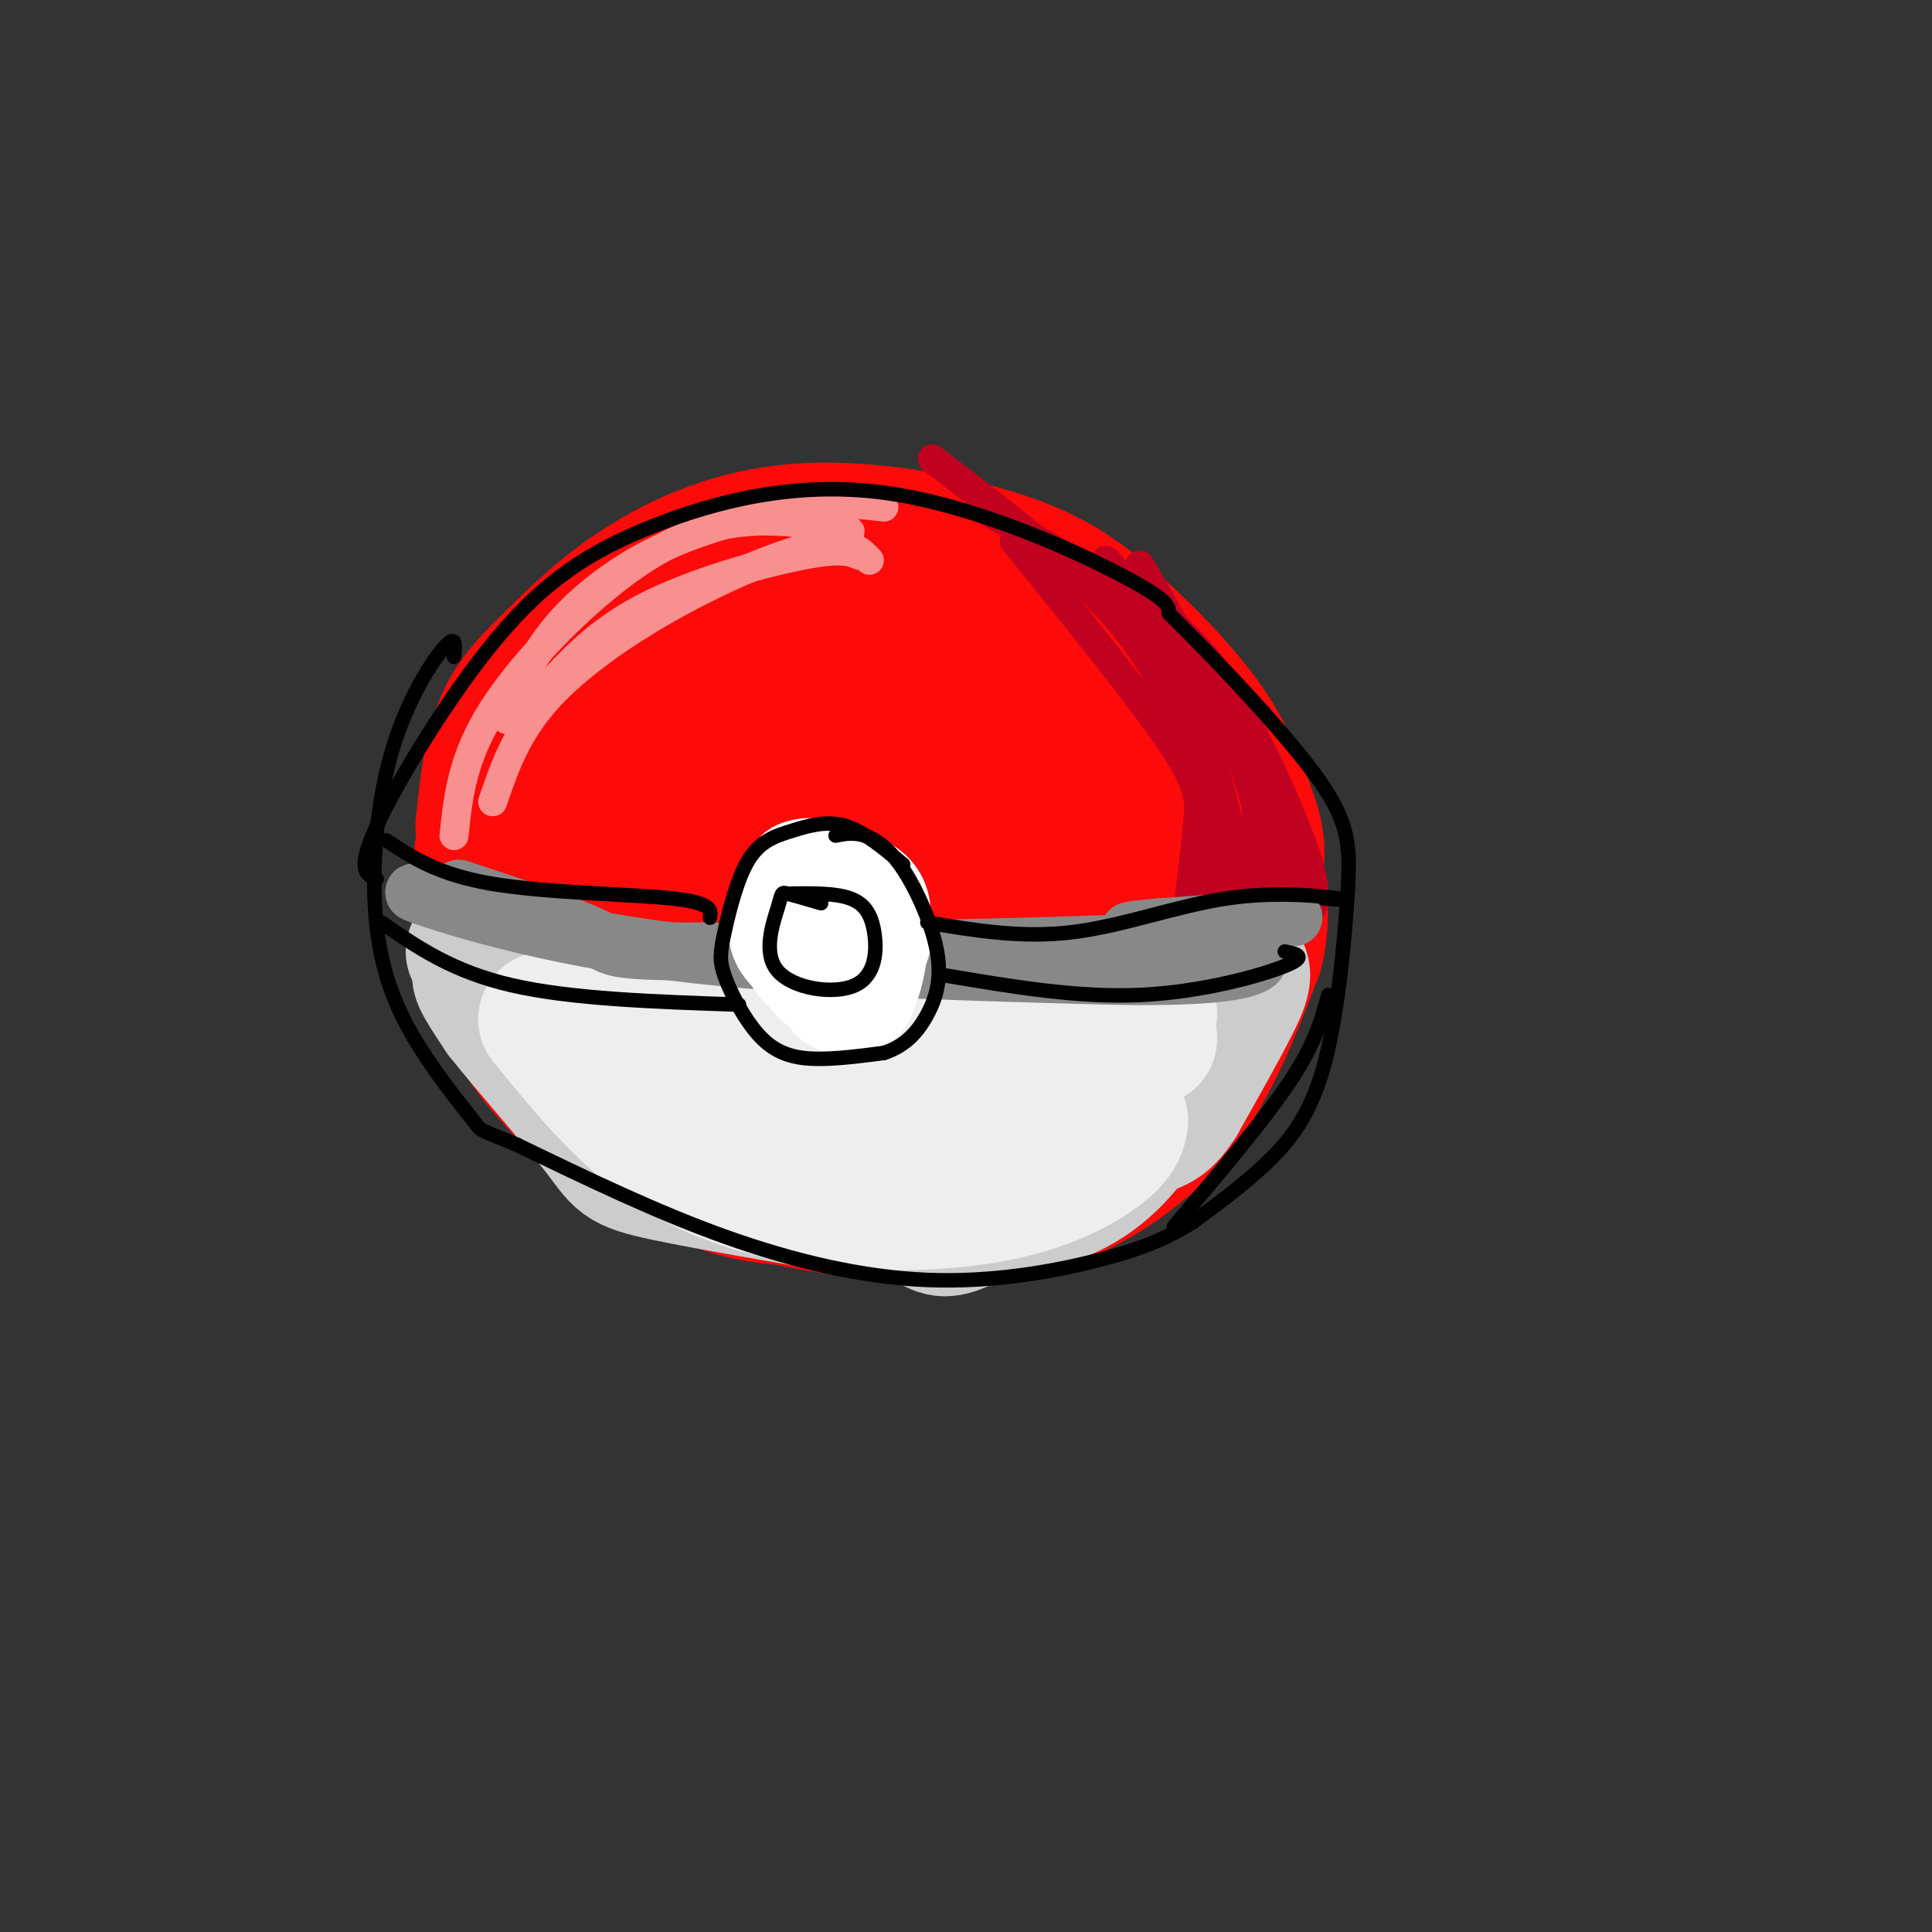 <svg viewBox='0 0 400 400' version='1.1' xmlns='http://www.w3.org/2000/svg' xmlns:xlink='http://www.w3.org/1999/xlink'><rect x="0" y="0" width="400" height="400" fill="#333333" stroke="none"/><g fill='none' stroke='rgb(253,10,10)' stroke-width='28' stroke-linecap='round' stroke-linejoin='round'><path d='M100,171c0.807,-7.650 1.614,-15.300 4,-21c2.386,-5.700 6.352,-9.451 11,-14c4.648,-4.549 9.977,-9.898 18,-15c8.023,-5.102 18.738,-9.958 32,-11c13.262,-1.042 29.070,1.731 40,5c10.930,3.269 16.981,7.034 24,13c7.019,5.966 15.005,14.133 20,21c4.995,6.867 6.997,12.433 9,18'/><path d='M258,167c2.022,5.022 2.578,8.578 2,12c-0.578,3.422 -2.289,6.711 -4,10'/><path d='M256,189c-2.422,6.681 -6.476,18.382 -12,27c-5.524,8.618 -12.516,14.152 -17,18c-4.484,3.848 -6.459,6.010 -16,7c-9.541,0.990 -26.648,0.810 -35,1c-8.352,0.190 -7.950,0.752 -14,-1c-6.050,-1.752 -18.552,-5.818 -27,-12c-8.448,-6.182 -12.842,-14.481 -15,-23c-2.158,-8.519 -2.079,-17.260 -2,-26'/><path d='M118,180c3.543,-15.015 13.400,-39.551 13,-46c-0.400,-6.449 -11.056,5.189 -18,14c-6.944,8.811 -10.177,14.795 -12,22c-1.823,7.205 -2.235,15.630 -1,23c1.235,7.370 4.118,13.685 7,20'/><path d='M107,213c3.085,5.679 7.299,9.878 11,14c3.701,4.122 6.889,8.167 21,12c14.111,3.833 39.145,7.455 56,6c16.855,-1.455 25.530,-7.987 32,-15c6.470,-7.013 10.735,-14.506 15,-22'/><path d='M242,208c3.907,-7.112 6.176,-13.892 5,-24c-1.176,-10.108 -5.797,-23.545 -9,-32c-3.203,-8.455 -4.987,-11.928 -13,-16c-8.013,-4.072 -22.254,-8.744 -33,-10c-10.746,-1.256 -17.998,0.903 -24,5c-6.002,4.097 -10.753,10.132 -14,16c-3.247,5.868 -4.988,11.570 -6,20c-1.012,8.430 -1.293,19.588 1,29c2.293,9.412 7.161,17.080 15,21c7.839,3.920 18.649,4.094 25,4c6.351,-0.094 8.243,-0.455 12,-8c3.757,-7.545 9.378,-22.272 15,-37'/><path d='M216,176c2.517,-9.917 1.311,-16.210 0,-21c-1.311,-4.790 -2.725,-8.077 -5,-12c-2.275,-3.923 -5.410,-8.482 -13,-11c-7.590,-2.518 -19.635,-2.996 -26,-3c-6.365,-0.004 -7.051,0.465 -12,3c-4.949,2.535 -14.159,7.136 -21,14c-6.841,6.864 -11.311,15.990 -13,25c-1.689,9.010 -0.598,17.905 0,24c0.598,6.095 0.701,9.392 6,16c5.299,6.608 15.794,16.528 25,21c9.206,4.472 17.123,3.496 23,3c5.877,-0.496 9.714,-0.513 14,-2c4.286,-1.487 9.023,-4.444 13,-7c3.977,-2.556 7.196,-4.711 11,-9c3.804,-4.289 8.195,-10.713 11,-19c2.805,-8.287 4.026,-18.438 4,-26c-0.026,-7.562 -1.297,-12.535 -6,-20c-4.703,-7.465 -12.838,-17.424 -22,-22c-9.162,-4.576 -19.351,-3.771 -26,-3c-6.649,0.771 -9.757,1.506 -15,5c-5.243,3.494 -12.622,9.747 -20,16'/><path d='M144,148c-6.952,8.544 -14.332,21.903 -18,30c-3.668,8.097 -3.624,10.931 -2,17c1.624,6.069 4.828,15.374 7,21c2.172,5.626 3.313,7.573 11,10c7.687,2.427 21.922,5.333 30,6c8.078,0.667 9.999,-0.906 15,-4c5.001,-3.094 13.081,-7.710 18,-11c4.919,-3.290 6.676,-5.254 9,-11c2.324,-5.746 5.216,-15.274 6,-22c0.784,-6.726 -0.541,-10.651 -5,-17c-4.459,-6.349 -12.052,-15.123 -17,-19c-4.948,-3.877 -7.250,-2.858 -10,-3c-2.750,-0.142 -5.949,-1.447 -11,2c-5.051,3.447 -11.953,11.645 -16,17c-4.047,5.355 -5.237,7.865 -6,17c-0.763,9.135 -1.097,24.893 2,34c3.097,9.107 9.627,11.563 14,13c4.373,1.437 6.588,1.854 10,1c3.412,-0.854 8.019,-2.979 11,-4c2.981,-1.021 4.335,-0.939 9,-9c4.665,-8.061 12.642,-24.264 16,-33c3.358,-8.736 2.096,-10.006 1,-13c-1.096,-2.994 -2.028,-7.713 -4,-11c-1.972,-3.287 -4.986,-5.144 -8,-7'/><path d='M206,152c-4.725,-1.933 -12.539,-3.267 -18,-3c-5.461,0.267 -8.570,2.135 -12,5c-3.430,2.865 -7.182,6.728 -10,11c-2.818,4.272 -4.704,8.953 -6,16c-1.296,7.047 -2.003,16.461 -1,22c1.003,5.539 3.714,7.202 6,9c2.286,1.798 4.145,3.730 9,3c4.855,-0.730 12.705,-4.123 18,-8c5.295,-3.877 8.034,-8.237 10,-16c1.966,-7.763 3.159,-18.928 2,-24c-1.159,-5.072 -4.671,-4.052 -8,-3c-3.329,1.052 -6.477,2.135 -9,4c-2.523,1.865 -4.422,4.510 -6,10c-1.578,5.490 -2.836,13.823 -2,19c0.836,5.177 3.764,7.197 7,6c3.236,-1.197 6.779,-5.612 9,-12c2.221,-6.388 3.120,-14.747 3,-20c-0.120,-5.253 -1.259,-7.398 -4,-9c-2.741,-1.602 -7.084,-2.662 -11,3c-3.916,5.662 -7.405,18.046 -8,24c-0.595,5.954 1.702,5.477 4,5'/><path d='M179,194c1.333,1.167 2.667,1.583 4,2'/><path d='M116,175c-1.958,6.244 -3.917,12.488 -5,18c-1.083,5.512 -1.292,10.292 4,19c5.292,8.708 16.083,21.345 25,28c8.917,6.655 15.958,7.327 23,8'/><path d='M163,248c9.182,2.089 20.636,3.313 29,4c8.364,0.687 13.636,0.839 22,-2c8.364,-2.839 19.818,-8.668 28,-18c8.182,-9.332 13.091,-22.166 18,-35'/><path d='M260,197c2.444,-10.289 -0.444,-18.511 -3,-25c-2.556,-6.489 -4.778,-11.244 -7,-16'/></g>
<g fill='none' stroke='rgb(204,204,204)' stroke-width='28' stroke-linecap='round' stroke-linejoin='round'><path d='M98,197c13.500,3.917 27.000,7.833 50,9c23.000,1.167 55.500,-0.417 88,-2'/><path d='M236,204c17.833,-1.000 18.417,-2.500 19,-4'/><path d='M255,200c3.444,0.267 2.556,2.933 0,8c-2.556,5.067 -6.778,12.533 -11,20'/><path d='M244,228c-2.713,4.185 -3.995,4.648 -8,6c-4.005,1.352 -10.732,3.595 -20,5c-9.268,1.405 -21.077,1.973 -32,0c-10.923,-1.973 -20.962,-6.486 -31,-11'/><path d='M153,228c-11.310,-3.774 -24.083,-7.708 -34,-13c-9.917,-5.292 -16.976,-11.940 -19,-13c-2.024,-1.060 0.988,3.470 4,8'/><path d='M104,210c4.917,6.238 15.208,17.833 20,24c4.792,6.167 4.083,6.905 14,9c9.917,2.095 30.458,5.548 51,9'/><path d='M189,252c10.285,1.614 10.496,1.148 15,0c4.504,-1.148 13.300,-2.978 20,-7c6.700,-4.022 11.304,-10.237 14,-16c2.696,-5.763 3.485,-11.075 3,-13c-0.485,-1.925 -2.242,-0.462 -4,1'/><path d='M237,217c0.028,0.996 2.099,2.986 -14,3c-16.099,0.014 -50.369,-1.949 -51,-1c-0.631,0.949 32.377,4.811 48,7c15.623,2.189 13.860,2.705 5,4c-8.860,1.295 -24.817,3.370 -33,6c-8.183,2.630 -8.591,5.815 -9,9'/><path d='M183,245c0.400,3.080 5.901,6.279 9,8c3.099,1.721 3.796,1.963 8,0c4.204,-1.963 11.915,-6.132 17,-11c5.085,-4.868 7.542,-10.434 10,-16'/></g>
<g fill='none' stroke='rgb(238,238,238)' stroke-width='28' stroke-linecap='round' stroke-linejoin='round'><path d='M113,211c7.510,9.239 15.021,18.478 24,25c8.979,6.522 19.427,10.325 32,12c12.573,1.675 27.270,1.220 38,-1c10.730,-2.220 17.494,-6.206 21,-9c3.506,-2.794 3.753,-4.397 4,-6'/><path d='M122,210c1.202,2.649 2.405,5.298 9,8c6.595,2.702 18.583,5.458 26,7c7.417,1.542 10.262,1.869 23,0c12.738,-1.869 35.369,-5.935 58,-10'/><path d='M129,210c0.000,0.000 109.000,0.000 109,0'/></g>
<g fill='none' stroke='rgb(193,1,32)' stroke-width='6' stroke-linecap='round' stroke-linejoin='round'><path d='M229,116c7.133,7.778 14.267,15.556 20,23c5.733,7.444 10.067,14.556 13,22c2.933,7.444 4.467,15.222 6,23'/><path d='M236,117c8.800,15.111 17.600,30.222 22,43c4.400,12.778 4.400,23.222 4,26c-0.400,2.778 -1.200,-2.111 -2,-7'/><path d='M193,95c15.179,11.536 30.357,23.071 40,35c9.643,11.929 13.750,24.250 16,33c2.250,8.750 2.643,13.929 2,17c-0.643,3.071 -2.321,4.036 -4,5'/><path d='M210,112c12.800,15.822 25.600,31.644 32,41c6.400,9.356 6.400,12.244 6,17c-0.400,4.756 -1.200,11.378 -2,18'/><path d='M237,129c1.869,1.351 3.738,2.702 7,10c3.262,7.298 7.917,20.542 10,30c2.083,9.458 1.595,15.131 1,17c-0.595,1.869 -1.298,-0.065 -2,-2'/><path d='M249,144c4.083,5.083 8.167,10.167 10,17c1.833,6.833 1.417,15.417 1,24'/><path d='M203,105c10.380,5.997 20.759,11.994 29,17c8.241,5.006 14.343,9.022 21,19c6.657,9.978 13.869,25.917 17,35c3.131,9.083 2.180,11.309 1,13c-1.180,1.691 -2.590,2.845 -4,4'/><path d='M260,156c0.000,0.000 4.000,24.000 4,24'/></g>
<g fill='none' stroke='rgb(249,144,144)' stroke-width='6' stroke-linecap='round' stroke-linejoin='round'><path d='M94,173c0.833,-8.018 1.667,-16.036 8,-26c6.333,-9.964 18.167,-21.875 28,-29c9.833,-7.125 17.667,-9.464 25,-10c7.333,-0.536 14.167,0.732 21,2'/><path d='M102,166c2.393,-6.988 4.786,-13.976 11,-21c6.214,-7.024 16.250,-14.083 27,-20c10.750,-5.917 22.214,-10.690 29,-12c6.786,-1.310 8.893,0.845 11,3'/><path d='M105,149c2.393,-6.345 4.786,-12.690 10,-19c5.214,-6.310 13.250,-12.583 23,-17c9.750,-4.417 21.214,-6.976 29,-8c7.786,-1.024 11.893,-0.512 16,0'/><path d='M111,145c5.889,-6.800 11.778,-13.600 22,-19c10.222,-5.400 24.778,-9.400 33,-11c8.222,-1.600 10.111,-0.800 12,0'/></g>
<g fill='none' stroke='rgb(136,136,136)' stroke-width='12' stroke-linecap='round' stroke-linejoin='round'><path d='M92,186c-4.822,-1.111 -9.644,-2.222 -3,0c6.644,2.222 24.756,7.778 50,11c25.244,3.222 57.622,4.111 90,5'/><path d='M229,202c20.667,0.467 27.333,-0.867 30,-2c2.667,-1.133 1.333,-2.067 0,-3'/><path d='M95,184c11.637,3.851 23.274,7.702 28,10c4.726,2.298 2.542,3.042 25,3c22.458,-0.042 69.560,-0.869 92,-2c22.440,-1.131 20.220,-2.565 18,-4'/><path d='M258,191c6.000,-0.933 12.000,-1.267 9,-1c-3.000,0.267 -15.000,1.133 -27,2'/><path d='M240,192c-6.200,0.533 -8.200,0.867 -4,1c4.200,0.133 14.600,0.067 25,0'/></g>
<g fill='none' stroke='rgb(255,255,255)' stroke-width='12' stroke-linecap='round' stroke-linejoin='round'><path d='M176,182c-4.008,-1.508 -8.016,-3.015 -11,-3c-2.984,0.015 -4.945,1.553 -6,5c-1.055,3.447 -1.203,8.804 0,13c1.203,4.196 3.756,7.232 7,9c3.244,1.768 7.179,2.268 11,0c3.821,-2.268 7.529,-7.303 9,-12c1.471,-4.697 0.706,-9.056 -2,-12c-2.706,-2.944 -7.353,-4.472 -12,-6'/><path d='M172,176c-3.474,-1.042 -6.160,-0.648 -8,0c-1.840,0.648 -2.835,1.550 -4,4c-1.165,2.450 -2.501,6.449 -3,10c-0.499,3.551 -0.161,6.652 3,10c3.161,3.348 9.144,6.941 13,8c3.856,1.059 5.584,-0.415 8,-3c2.416,-2.585 5.520,-6.281 6,-11c0.480,-4.719 -1.665,-10.461 -6,-13c-4.335,-2.539 -10.859,-1.876 -15,1c-4.141,2.876 -5.897,7.965 -5,13c0.897,5.035 4.449,10.018 8,15'/><path d='M169,210c3.246,2.968 7.360,2.888 10,2c2.640,-0.888 3.805,-2.582 5,-6c1.195,-3.418 2.421,-8.558 2,-13c-0.421,-4.442 -2.490,-8.187 -6,-10c-3.510,-1.813 -8.461,-1.694 -12,2c-3.539,3.694 -5.665,10.963 -5,16c0.665,5.037 4.120,7.841 8,8c3.880,0.159 8.184,-2.329 11,-6c2.816,-3.671 4.143,-8.527 2,-12c-2.143,-3.473 -7.755,-5.564 -11,-5c-3.245,0.564 -4.122,3.782 -5,7'/><path d='M168,193c-0.499,2.690 0.753,5.914 3,7c2.247,1.086 5.489,0.033 7,-2c1.511,-2.033 1.291,-5.047 0,-5c-1.291,0.047 -3.655,3.156 -4,4c-0.345,0.844 1.327,-0.578 3,-2'/></g>
<g fill='none' stroke='rgb(0,0,0)' stroke-width='3' stroke-linecap='round' stroke-linejoin='round'><path d='M187,179c-4.061,-3.420 -8.122,-6.840 -12,-8c-3.878,-1.160 -7.573,-0.059 -11,1c-3.427,1.059 -6.586,2.075 -9,6c-2.414,3.925 -4.083,10.759 -5,15c-0.917,4.241 -1.081,5.889 0,9c1.081,3.111 3.406,7.684 6,11c2.594,3.316 5.455,5.376 10,6c4.545,0.624 10.772,-0.188 17,-1'/><path d='M183,218c4.462,-1.424 7.118,-4.484 9,-8c1.882,-3.516 2.989,-7.489 2,-13c-0.989,-5.511 -4.074,-12.561 -7,-17c-2.926,-4.439 -5.693,-6.268 -8,-7c-2.307,-0.732 -4.153,-0.366 -6,0'/><path d='M170,187c-2.852,-0.835 -5.704,-1.670 -7,-2c-1.296,-0.330 -1.036,-0.155 -2,3c-0.964,3.155 -3.150,9.290 0,13c3.150,3.710 11.638,4.994 16,3c4.362,-1.994 4.597,-7.268 4,-11c-0.597,-3.732 -2.028,-5.924 -5,-7c-2.972,-1.076 -7.486,-1.038 -12,-1'/><path d='M192,191c9.762,1.637 19.524,3.274 30,2c10.476,-1.274 21.667,-5.458 32,-7c10.333,-1.542 19.810,-0.440 23,0c3.190,0.440 0.095,0.220 -3,0'/><path d='M196,202c13.556,2.289 27.111,4.578 40,4c12.889,-0.578 25.111,-4.022 30,-6c4.889,-1.978 2.444,-2.489 0,-3'/><path d='M80,174c5.356,3.556 10.711,7.111 22,9c11.289,1.889 28.511,2.111 37,3c8.489,0.889 8.244,2.444 8,4'/><path d='M79,191c7.333,5.083 14.667,10.167 27,13c12.333,2.833 29.667,3.417 47,4'/><path d='M78,182c-2.150,-0.841 -4.299,-1.681 0,-11c4.299,-9.319 15.047,-27.116 25,-39c9.953,-11.884 19.111,-17.856 32,-23c12.889,-5.144 29.509,-9.462 48,-7c18.491,2.462 38.855,11.703 49,17c10.145,5.297 10.073,6.648 10,8'/><path d='M242,127c7.874,7.704 22.560,22.965 30,33c7.440,10.035 7.633,14.844 7,25c-0.633,10.156 -2.094,25.657 -5,36c-2.906,10.343 -7.259,15.526 -12,20c-4.741,4.474 -9.871,8.237 -15,12'/><path d='M247,253c-5.262,3.343 -10.915,5.700 -20,8c-9.085,2.300 -21.600,4.542 -35,4c-13.400,-0.542 -27.686,-3.869 -42,-9c-14.314,-5.131 -28.657,-12.065 -43,-19'/><path d='M107,237c-8.170,-3.437 -7.096,-2.529 -9,-5c-1.904,-2.471 -6.786,-8.319 -11,-15c-4.214,-6.681 -7.758,-14.193 -9,-25c-1.242,-10.807 -0.180,-24.910 3,-36c3.180,-11.090 8.480,-19.169 11,-22c2.520,-2.831 2.260,-0.416 2,2'/><path d='M275,206c-1.333,5.000 -2.667,10.000 -8,18c-5.333,8.000 -14.667,19.000 -24,30'/></g>
</svg>